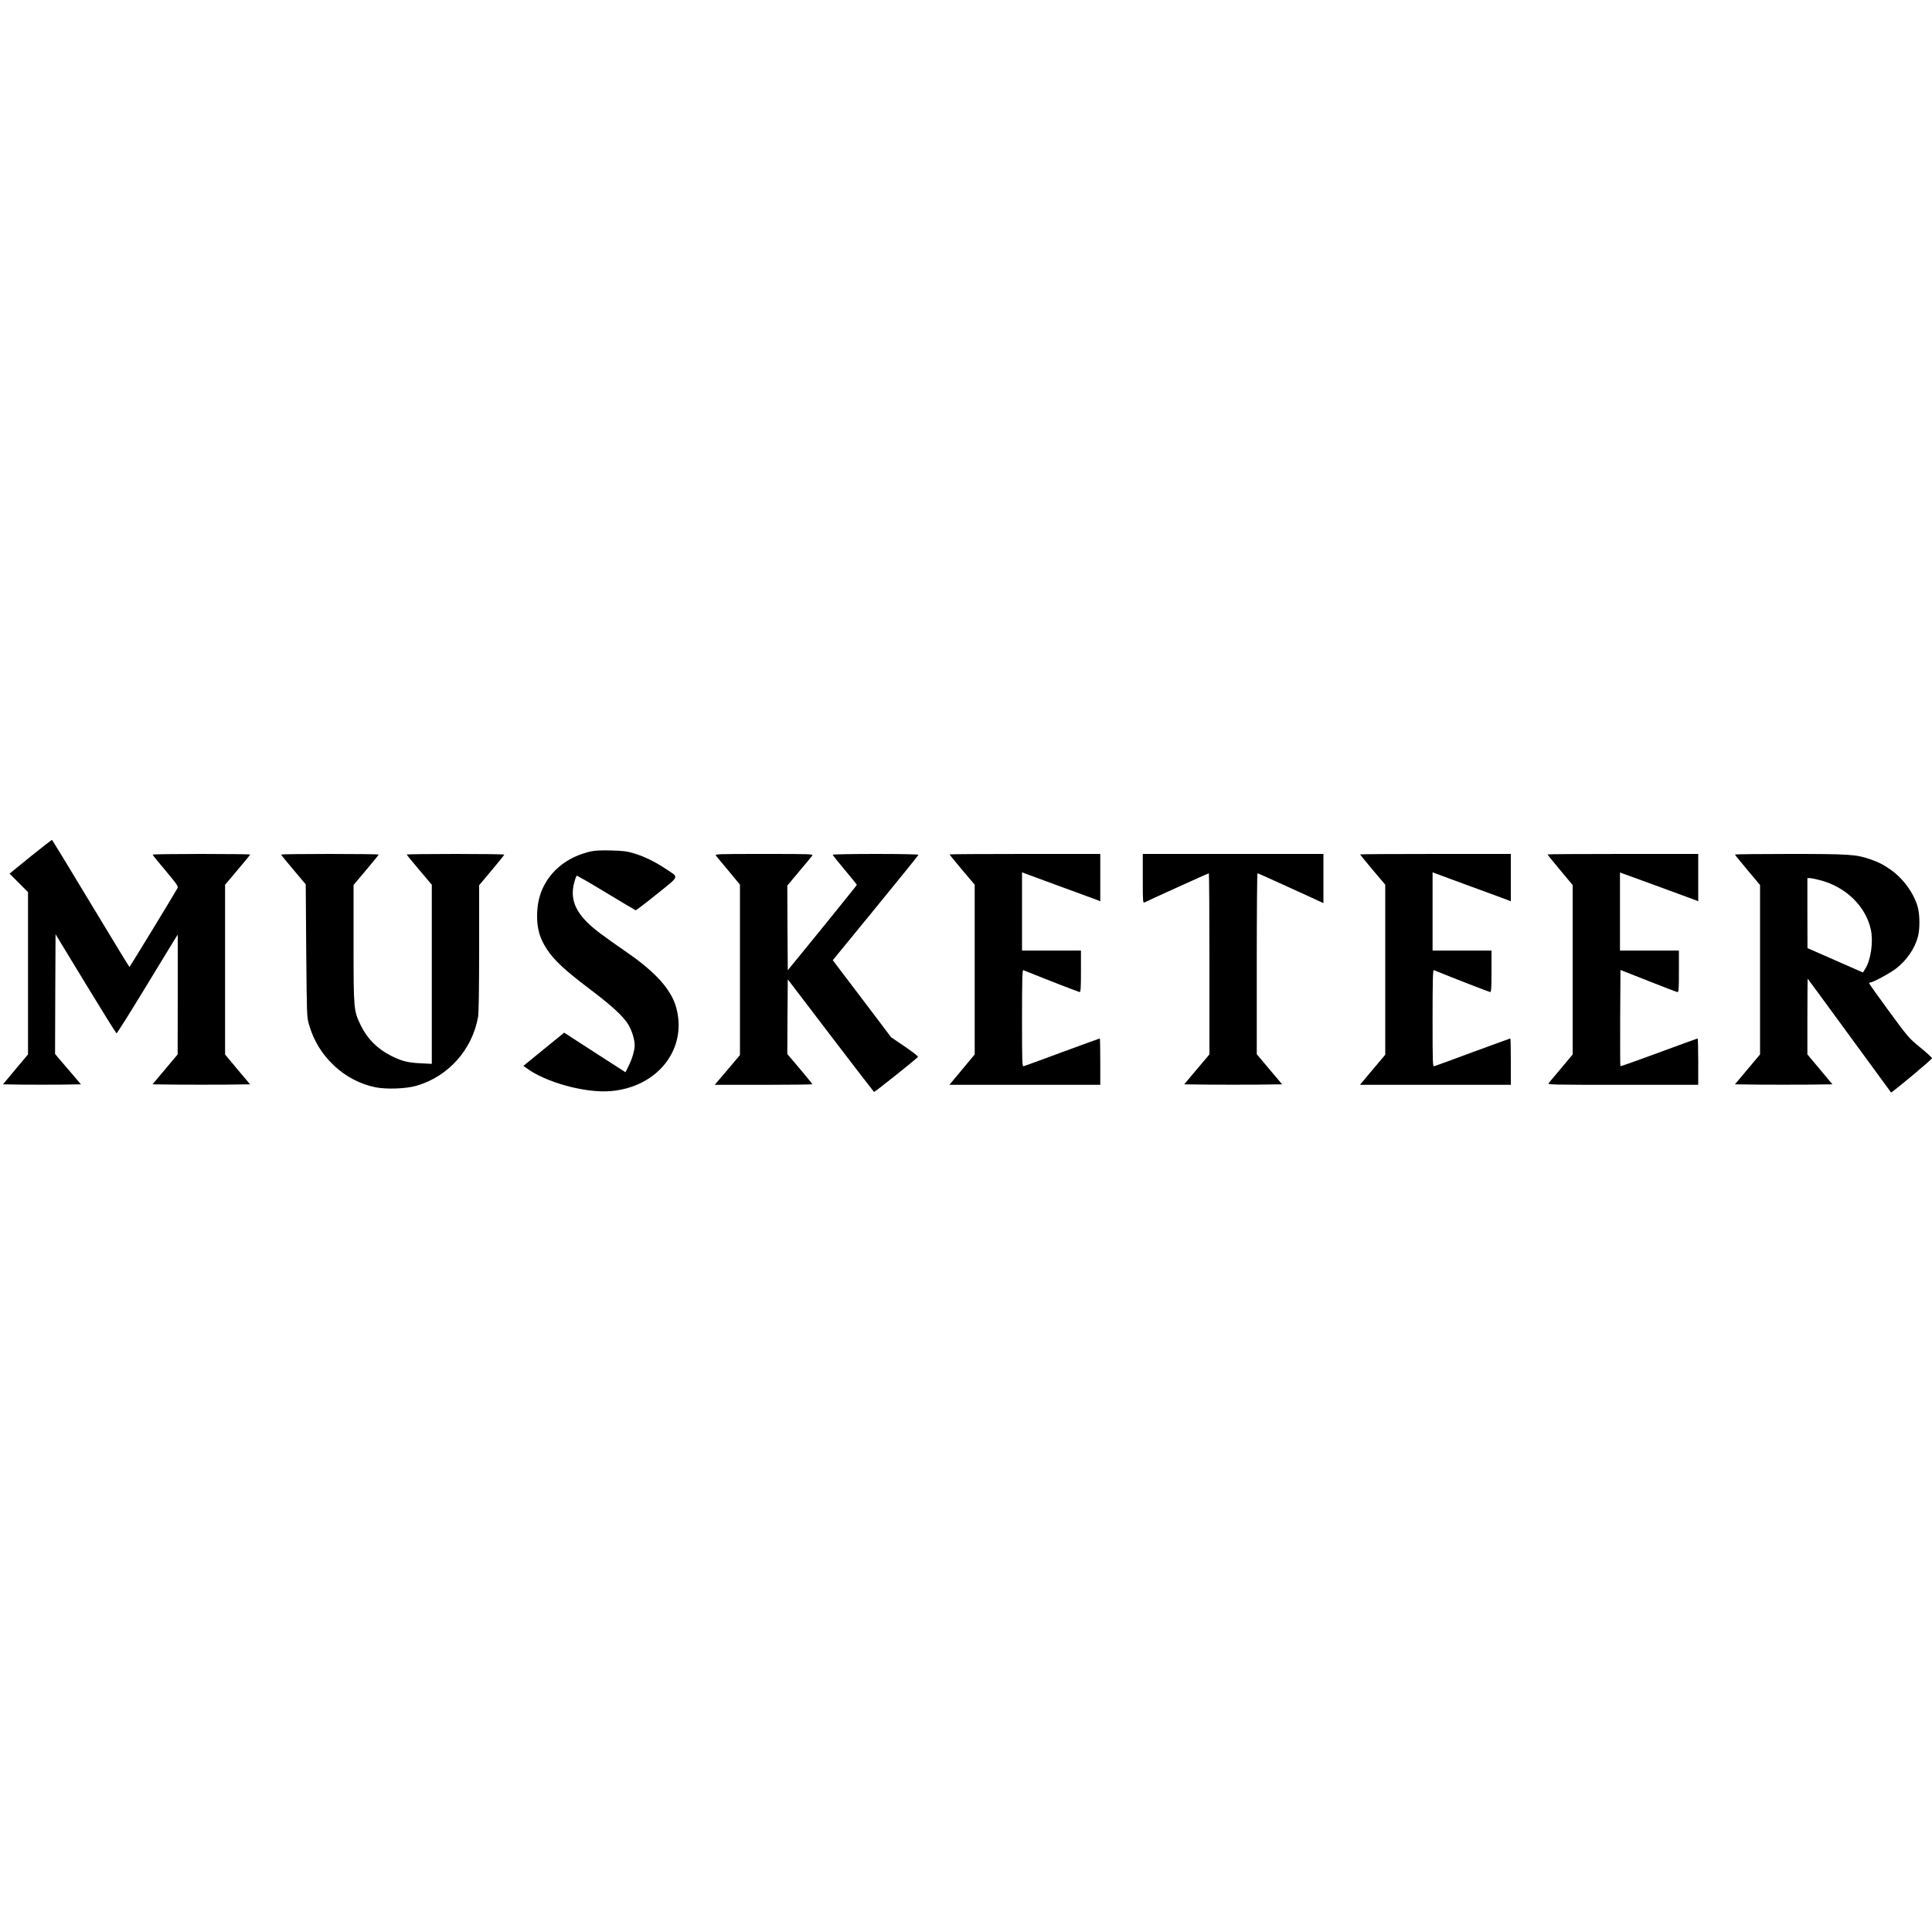 <?xml version="1.0" standalone="no"?>
<!DOCTYPE svg PUBLIC "-//W3C//DTD SVG 20010904//EN"
 "http://www.w3.org/TR/2001/REC-SVG-20010904/DTD/svg10.dtd">
<svg version="1.0" xmlns="http://www.w3.org/2000/svg"
 width="2000pt" height="2000pt" viewBox="0 0 2000 2000"
 preserveAspectRatio="xMidYMid meet">
<g transform="translate(0,2000) scale(0.1,-0.1)"
fill="#000000" stroke="none">
<path d="M316 11133 l-217 -177 95 -95 96 -96 0 -840 0 -840 -130 -155 -129
-155 199 -3 c109 -1 291 -1 403 0 l205 3 -134 157 -134 157 2 620 3 620 311
-512 c171 -281 315 -512 320 -514 5 -1 134 203 287 455 153 251 293 482 312
512 l35 55 0 -620 -1 -620 -130 -155 -130 -155 256 -3 c141 -1 368 -1 505 0
l249 3 -130 154 -129 155 0 878 0 879 130 154 c71 84 130 156 130 159 0 3
-227 6 -505 6 -278 0 -505 -3 -505 -7 0 -5 61 -80 135 -167 121 -145 132 -162
122 -181 -43 -77 -493 -815 -497 -815 -3 1 -183 296 -400 656 -217 361 -398
657 -401 659 -3 2 -103 -75 -223 -172z"/>
<path d="M6115 11186 c-217 -50 -384 -171 -478 -344 -53 -98 -77 -202 -77
-328 0 -132 29 -229 101 -340 75 -114 186 -218 439 -409 240 -181 355 -288
407 -376 35 -59 63 -152 63 -209 0 -54 -26 -142 -63 -215 l-32 -65 -318 205
-317 205 -211 -172 -211 -172 24 -17 c199 -152 616 -267 882 -244 485 42 794
436 676 865 -50 183 -209 362 -503 566 -271 188 -345 244 -417 315 -135 133
-177 262 -135 415 9 35 21 66 25 69 4 2 141 -77 304 -176 164 -99 302 -181
306 -182 5 -1 104 74 219 167 242 195 232 169 97 259 -110 74 -228 132 -333
163 -74 22 -113 27 -238 30 -104 3 -168 -1 -210 -10z"/>
<path d="M2910 11154 c0 -4 57 -75 128 -158 l127 -151 5 -685 c6 -673 6 -686
28 -764 49 -170 134 -309 262 -429 122 -114 270 -191 429 -223 114 -22 314
-15 421 16 330 95 579 373 639 714 7 38 11 300 11 711 l0 651 130 155 c71 85
130 157 130 162 0 4 -227 7 -505 7 -278 0 -505 -3 -505 -6 0 -3 59 -75 130
-159 l130 -154 0 -927 0 -927 -117 6 c-129 6 -198 23 -303 77 -145 73 -247
176 -315 315 -74 153 -75 162 -75 849 l0 605 130 154 c72 85 130 157 130 161
0 3 -227 6 -505 6 -278 0 -505 -3 -505 -6z"/>
<path d="M7411 11143 c8 -10 67 -82 132 -159 l117 -142 0 -882 0 -882 -130
-154 -131 -154 506 0 c278 0 505 3 505 6 0 3 -59 75 -130 160 l-130 153 2 387
3 386 443 -581 c243 -319 446 -582 450 -585 6 -3 413 321 454 362 6 6 -47 48
-134 107 l-143 97 -175 232 c-96 127 -232 306 -302 398 l-127 168 442 540
c243 298 444 545 445 551 2 5 -166 9 -442 9 -245 0 -446 -4 -446 -8 0 -5 56
-75 125 -157 69 -82 125 -152 125 -155 0 -3 -161 -203 -357 -445 l-358 -439
-3 438 -2 438 122 146 c68 80 129 154 136 164 13 17 -8 18 -499 18 -485 0
-511 -1 -498 -17z"/>
<path d="M9830 11155 c0 -3 59 -75 130 -160 l130 -153 0 -879 0 -879 -91 -109
c-50 -61 -109 -131 -131 -157 l-40 -48 781 0 781 0 0 240 c0 132 -2 240 -5
240 -3 0 -178 -64 -388 -141 -210 -78 -390 -144 -399 -146 -17 -5 -18 23 -18
497 0 398 3 501 13 497 197 -80 575 -227 584 -227 10 0 13 46 13 215 l0 215
-305 0 -305 0 0 405 0 405 28 -11 c15 -6 185 -68 377 -139 193 -70 362 -133
378 -139 l27 -11 0 245 0 245 -780 0 c-429 0 -780 -2 -780 -5z"/>
<path d="M11830 10905 c0 -240 1 -255 18 -247 39 21 660 302 666 302 3 0 6
-422 6 -937 l0 -938 -131 -155 -130 -155 250 -3 c137 -1 365 -1 507 0 l257 3
-132 156 -131 156 0 937 c0 515 3 936 8 936 4 0 106 -45 227 -101 121 -55 273
-125 338 -154 l117 -54 0 255 0 254 -935 0 -935 0 0 -255z"/>
<path d="M14080 11155 c0 -3 59 -75 130 -160 l130 -153 0 -880 0 -880 -87
-104 c-49 -57 -108 -127 -131 -156 l-44 -52 781 0 781 0 0 240 c0 132 -2 240
-5 240 -3 0 -178 -64 -388 -141 -210 -78 -390 -144 -399 -146 -17 -5 -18 23
-18 497 0 398 3 501 13 497 197 -80 575 -227 584 -227 10 0 13 46 13 215 l0
215 -305 0 -305 0 0 405 0 405 28 -11 c15 -6 185 -68 377 -139 193 -70 362
-133 378 -139 l27 -11 0 245 0 245 -780 0 c-429 0 -780 -2 -780 -5z"/>
<path d="M16020 11155 c0 -3 59 -76 130 -161 l130 -156 0 -877 0 -877 -117
-140 c-65 -77 -124 -148 -132 -157 -13 -16 35 -17 768 -17 l781 0 0 240 c0
132 -3 240 -6 240 -3 0 -184 -66 -401 -146 -217 -80 -397 -144 -399 -141 -2 2
-3 227 -2 500 l3 496 289 -114 c158 -63 295 -115 302 -115 12 0 14 38 14 215
l0 215 -305 0 -305 0 0 404 0 404 368 -134 c202 -74 384 -141 405 -149 l37
-15 0 245 0 245 -780 0 c-429 0 -780 -2 -780 -5z"/>
<path d="M17960 11154 c0 -4 59 -76 130 -161 l130 -155 0 -876 0 -877 -130
-155 -130 -155 249 -3 c137 -1 364 -1 505 0 l255 3 -129 155 -130 155 0 394
c0 217 2 392 3 390 2 -2 197 -267 432 -589 235 -322 429 -587 431 -589 6 -7
424 342 424 354 0 7 -54 57 -121 111 -119 98 -124 103 -325 377 -112 152 -204
282 -204 287 0 6 6 10 13 10 26 0 203 96 264 143 111 85 196 209 228 334 20
75 19 219 -1 297 -37 142 -148 298 -278 390 -76 54 -130 82 -221 113 -140 48
-216 53 -827 53 -313 0 -568 -3 -568 -6z m876 -264 c269 -68 479 -271 531
-514 27 -127 0 -313 -59 -407 l-23 -36 -287 126 -287 126 -1 363 0 362 23 0
c13 0 59 -9 103 -20z"/>
</g>
</svg>
